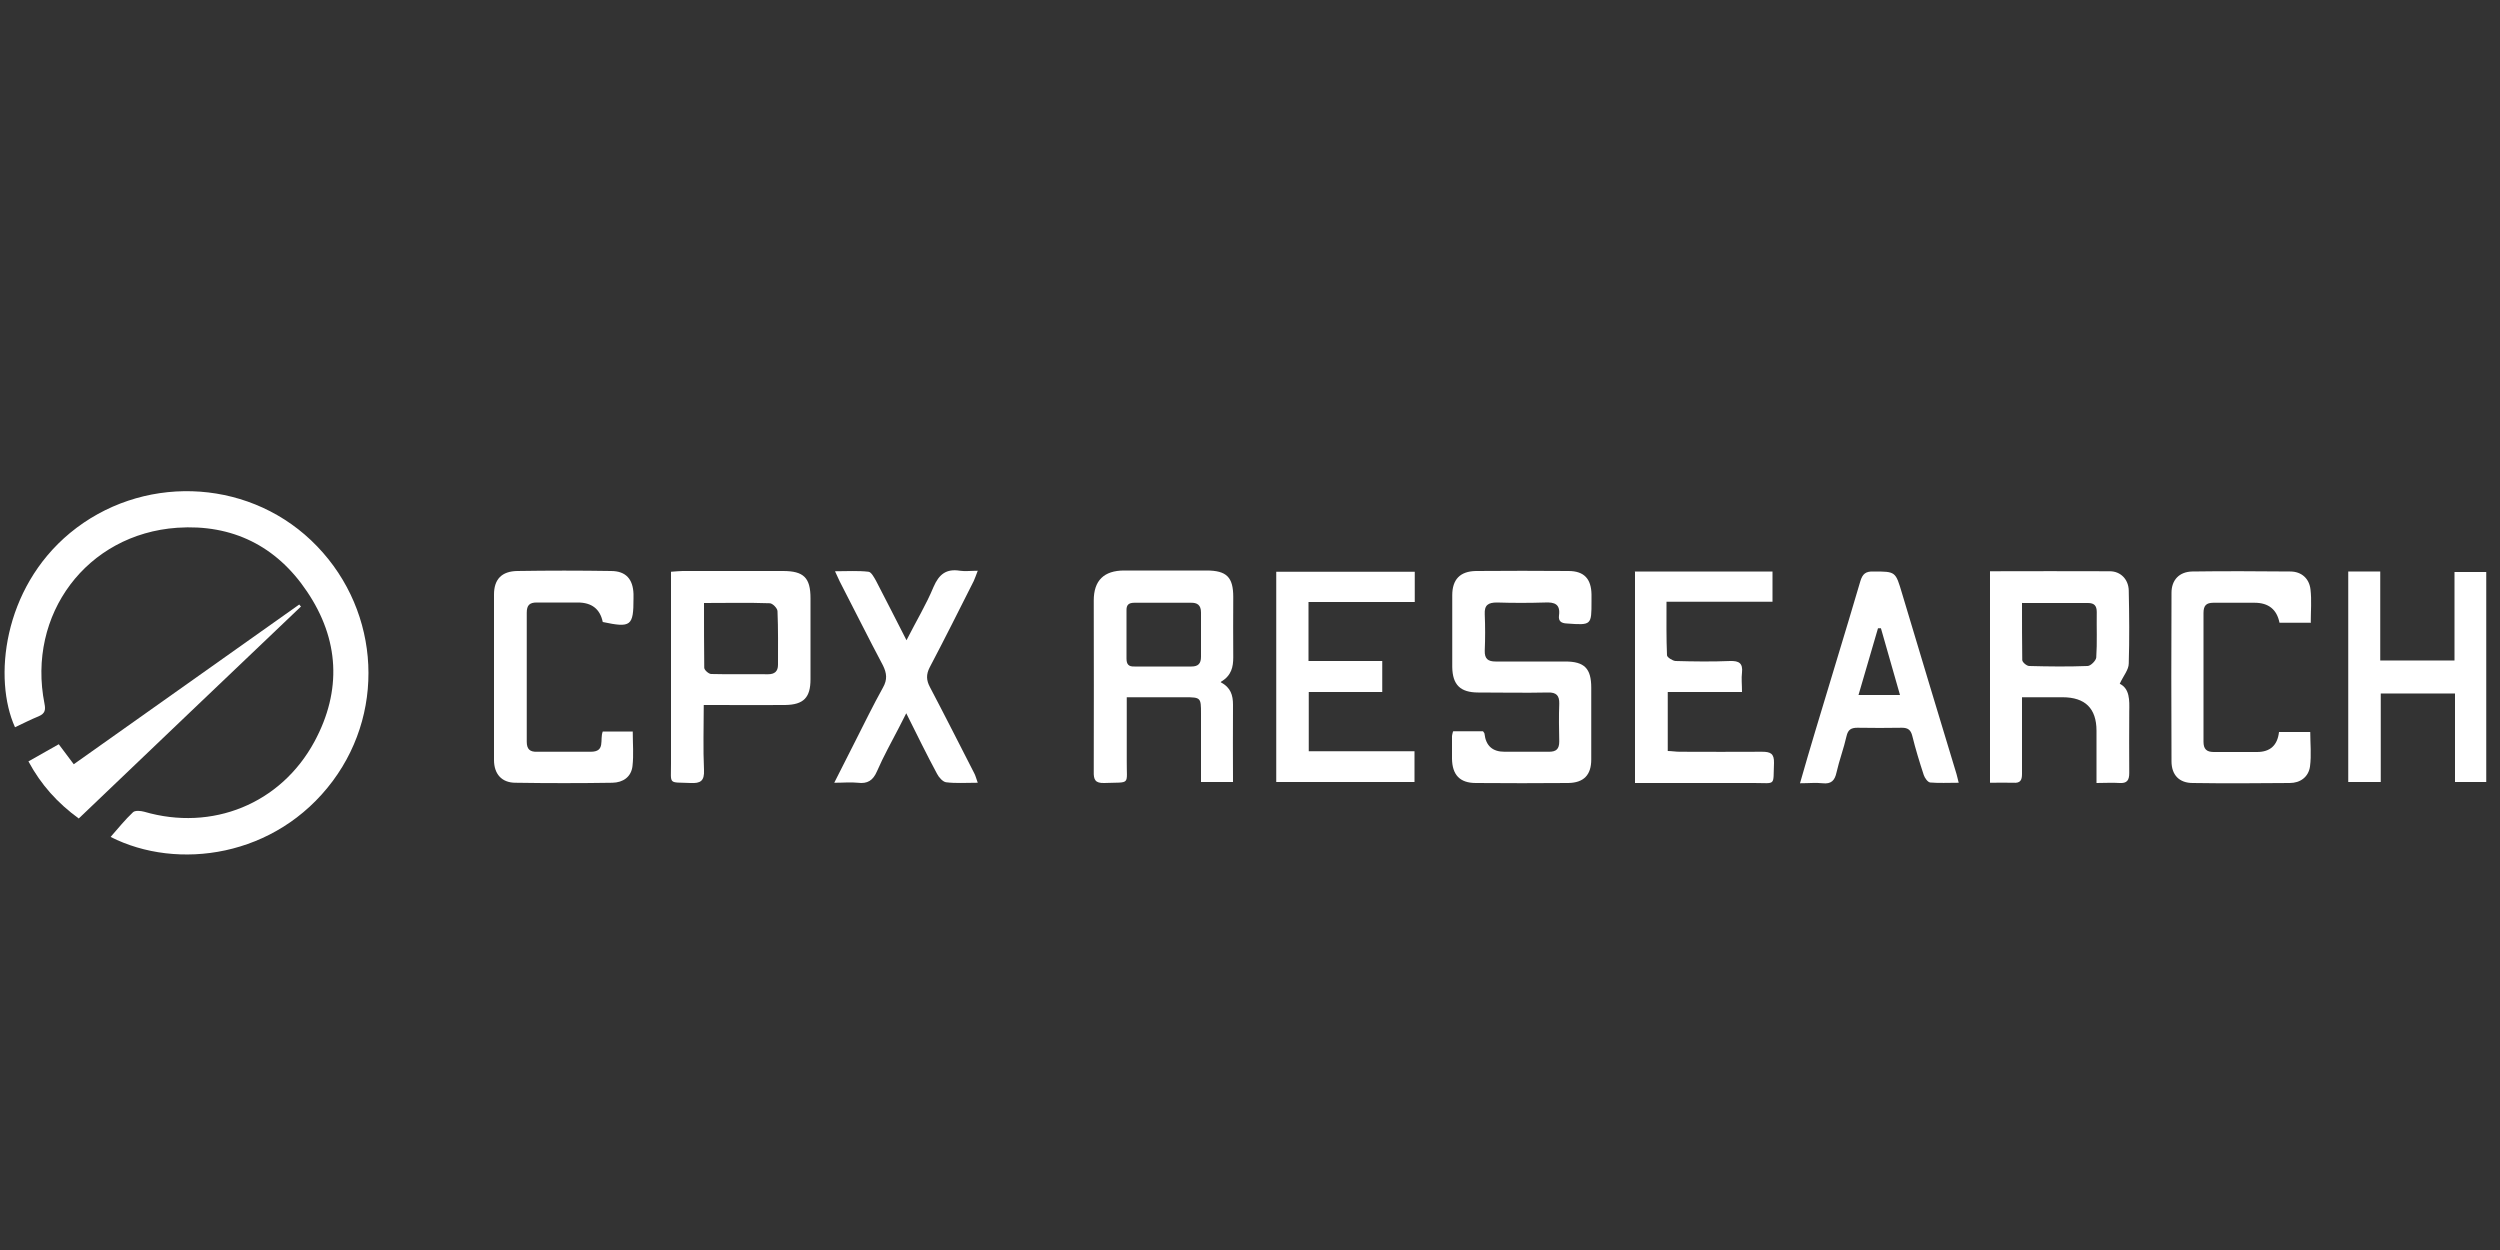 <?xml version="1.0" encoding="UTF-8"?><svg id="a" xmlns="http://www.w3.org/2000/svg" viewBox="0 0 1000 500"><rect x="0" y="0" width="1000" height="500" fill="#333333" stroke="none"/><defs><style>.b{fill:#fff;}</style></defs><path class="b" d="M44.3,334.7c3-3.4,5.7-6.8,8.9-9.8,.8-.8,3.1-.6,4.5-.2,27.1,7.9,54.6-3.1,68.1-28.1,11-20.4,9.9-40.9-3-60-12.2-18.2-29.9-27-51.9-25.5-36.2,2.5-60.2,34.7-53.1,70.4,.5,2.5,.2,3.9-2.3,5-3.2,1.3-6.3,2.9-9.5,4.4-8.7-19.2-4.9-55.4,22-77.7,28.2-23.3,69.9-22.2,96.4,2.9,26.9,25.5,30.7,66.7,8.7,96.3-22.8,30.6-62.2,35.9-88.8,22.4Z"/><path class="b" d="M488.3,272.9c4,2.1,4.9,5.2,4.9,9-.1,10.2,0,20.3,0,30.9h-12.8c0-9.3,0-18.4,0-27.5,0-6.2-.1-6.4-6.4-6.4-7.6,0-15.1,0-23.3,0,0,8.8,0,17.1,0,25.4-.1,10,1.8,8.5-9,8.9-3.6,.1-4.3-1.3-4.2-4.6,.1-22.8,0-45.6,0-68.4q0-12,12.2-12c11,0,21.9,0,32.9,0,8.1,0,10.7,2.7,10.7,10.6,0,8.1-.1,16.1,0,24.1,0,3.9-.7,7.3-4.9,9.8Zm-23.1-31.8c-3.8,0-7.6,0-11.4,0-2.3,0-3.3,.8-3.2,3.2,0,6.4,0,12.7,0,19.1,0,2.3,.8,3.3,3.2,3.2,7.6,0,15.2,0,22.8,0,2.7,0,3.8-1.2,3.8-3.9,0-5.9,0-11.8,0-17.7,0-3-1.5-4-4.2-3.9-3.6,0-7.3,0-10.9,0Z"/><path class="b" d="M796,228.5c16.2,0,32-.1,47.9,0,4.4,0,7.5,3.3,7.6,7.7,.2,9.7,.3,19.5,0,29.2,0,2.5-2.2,5-3.6,8.1,4,2,3.9,6.5,3.8,11.1,0,8.2-.1,16.4,0,24.6,0,2.9-.9,4.2-3.9,4-2.8-.2-5.7,0-9.2,0v-20.9q0-13.4-13.6-13.4c-5.1,0-10.3,0-16.2,0,0,4.7,0,9.1,0,13.4,0,5.8,0,11.6,0,17.3,0,2.5-.7,3.7-3.4,3.5-3-.1-6,0-9.4,0v-84.6Zm12.8,12.6c0,8.1,0,15.5,.1,22.9,0,.9,1.8,2.4,2.8,2.4,7.7,.2,15.5,.3,23.3,0,1.3,0,3.4-2.2,3.5-3.4,.4-6,.1-12.1,.2-18.2,0-2.5-1-3.6-3.5-3.6-8.5,0-17,0-26.3,0Z"/><path class="b" d="M581.4,292.5h11.8c.3,.5,.6,.7,.6,1q.8,7.2,8,7.2c5.9,0,11.9,0,17.8,0,2.9,0,4.1-1.1,4.1-4.1-.1-5-.2-10,0-15.1,.1-3.3-1.2-4.6-4.5-4.5-9.3,.2-18.6,0-27.9,0-7.2,0-10.3-3.1-10.4-10.2,0-9.6,0-19.2,0-28.7,0-6.3,3.1-9.6,9.5-9.7,12.3-.1,24.7-.1,37,0,6.3,0,9.1,3.2,9.2,9.4,0,.9,0,1.8,0,2.7,0,9.6,0,9.6-9.8,8.9-2.3-.1-3.5-.9-3.2-3.2,.6-4.5-1.7-5.4-5.6-5.2-6.4,.2-12.8,.2-19.2,0-3.5,0-5.1,1-4.9,4.7,.2,4.9,.2,9.7,0,14.6-.1,3.2,1.3,4.3,4.3,4.3,9.3,0,18.6,0,27.9,0,7.7,0,10.4,2.8,10.4,10.5,0,9.6,0,19.2,0,28.7,0,6.2-3,9.3-9.2,9.4-12.3,.1-24.7,.1-37,0-6.4,0-9.4-3.3-9.5-9.7,0-3,0-6.1,0-9.1,0-.4,.2-.9,.4-1.8Z"/><path class="b" d="M939.3,228.6h12.8v35.6h29.7v-35.4h12.7v84h-12.5v-35.4h-29.7v35.4h-13v-84.2Z"/><path class="b" d="M268.4,228.7c1.9-.1,3.2-.3,4.6-.3,13.4,0,26.8,0,40.2,0,8.3,0,11,2.7,11,10.9,0,10.8,0,21.6,0,32.4,0,7.3-2.7,10.2-10.2,10.3-9,.1-18,0-27,0-1.6,0-3.3,0-5.5,0,0,9-.3,17.5,.1,26,.2,4.4-1.4,5.4-5.4,5.2-9-.4-7.8,.9-7.8-7.8,0-23.7,0-47.4,0-71.2,0-1.8,0-3.6,0-5.6Zm13.2,12.4c0,9.1,0,17.5,.1,26,0,.9,1.7,2.4,2.7,2.5,7.6,.2,15.2,0,22.8,.1,2.6,0,4-1.1,4-3.8,0-7.1,.1-14.3-.2-21.4,0-1.2-2-3.2-3.1-3.2-8.5-.3-17-.1-26.3-.1Z"/><path class="b" d="M552.9,264.4v12.4h-29.4v23.7h42.3v12.3h-55.3v-84.1h55.4v12.1h-42.5v23.6h29.6Z"/><path class="b" d="M653.8,228.6h55.2v12.1h-42.4c0,7.6-.1,14.5,.2,21.4,0,.8,2.2,2.2,3.4,2.3,7.3,.2,14.6,.3,21.9,0,3.5-.1,5.1,.9,4.7,4.6-.3,2.4,0,4.8,0,7.8h-29.7v23.6c1.5,0,3.2,.3,4.8,.3,11,0,21.9,.1,32.9,0,3.4,0,4.9,.7,4.8,4.5-.4,9.4,1,8-8,8-14,0-28,0-42,0-1.8,0-3.6,0-5.6,0v-84.5Z"/><path class="b" d="M924.1,249.1h-12.3q-1.6-8-10-8c-5.5,0-11,0-16.4,0-2.9,0-4,1.1-4,4.1,0,17.2,0,34.3,0,51.5,0,2.9,1.2,4.1,4.1,4.1,5.8,0,11.6,0,17.3,0q7.9,0,8.8-8h12.5c0,4.5,.5,9.2-.1,13.8-.6,4.2-3.9,6.6-8.1,6.6-12.9,.1-25.9,.2-38.8,0-5.4,0-8.5-3.2-8.5-8.7-.1-22.5-.1-45,0-67.4,0-5.1,3.1-8.4,8.3-8.5,13.1-.2,26.2-.1,39.2,0,4.5,0,7.6,2.8,8.1,7.2,.5,4.3,.1,8.7,.1,13.4Z"/><path class="b" d="M240.9,292.6h12.2c0,4.8,.4,9.4-.1,13.8-.5,4.4-3.8,6.6-8,6.7-12.9,.2-25.9,.2-38.8,0-5.5,0-8.6-3.5-8.6-9.1,0-22.1,0-44.1,0-66.2,0-6.1,3.1-9.3,9.3-9.4,12.5-.2,25-.2,37.5,0,6,0,8.8,3.3,9,9.2,0,.6,0,1.2,0,1.8,0,11-1,11.8-12.3,9.4q-1.6-7.8-10-7.8c-5.5,0-11,0-16.4,0-2.9,0-4,1.1-4,4.1,0,17.2,0,34.4,0,51.6,0,3,1.3,4.1,4.1,4,7.2,0,14.3,0,21.5,0,6,0,3.5-4.8,4.8-8.1Z"/><path class="b" d="M783.4,313.1c-4.2,0-7.8,.2-11.3-.1-1-.1-2.2-1.8-2.6-3-1.7-5.2-3.3-10.4-4.6-15.7-.6-2.3-1.7-3.2-4.1-3.2-5.9,.1-11.9,.1-17.8,0-2.5,0-3.8,.7-4.4,3.4-1.1,4.9-2.9,9.6-4,14.5-.7,3.2-2.1,4.7-5.6,4.3-2.7-.3-5.4,0-9,0,2.1-7.3,4-13.9,6-20.5,6-20.1,12.2-40.1,18.1-60.2,.9-3.1,2.2-4.1,5.3-4,8.9,0,8.8,0,11.4,8.7,7.2,24.1,14.5,48.2,21.8,72.3,.3,.9,.4,1.8,.9,3.6Zm-31-61.8c-.4,0-.8,0-1.2,0-2.6,8.9-5.2,17.7-7.8,26.7h16.6c-2.6-9.2-5.1-17.9-7.6-26.6Z"/><path class="b" d="M390.9,313.1c-4.7,0-8.6,.3-12.5-.2-1.3-.2-2.9-2-3.6-3.4-4.1-7.6-7.9-15.4-12.3-24.2-1.2,2.4-2.1,4.1-2.9,5.7-3,5.8-6.2,11.5-8.8,17.5-1.6,3.7-3.8,5.1-7.7,4.6-2.8-.3-5.7,0-9.4,0,3-6,5.6-11.1,8.2-16.2,3.7-7.3,7.3-14.7,11.3-21.9,1.8-3.2,1.5-5.7,0-8.8-5.9-11.1-11.5-22.4-17.3-33.6-.5-1.1-1-2.2-1.9-4.1,4.8,0,9.2-.3,13.4,.2,1.1,.1,2.2,2.2,3,3.6,4,7.6,7.8,15.3,12.2,23.8,3.9-7.7,7.9-14.3,10.8-21.3,2.2-5.1,5.1-7.4,10.6-6.5,2.1,.3,4.2,0,7.1,0-.7,1.8-1.1,3-1.6,4.1-5.8,11.5-11.6,23.1-17.6,34.5-1.5,2.9-1.4,5.2,.1,8,6,11.4,11.8,22.9,17.7,34.4,.5,.9,.7,1.9,1.4,3.8Z"/><path class="b" d="M11.3,304.6c4.2-2.4,8.1-4.6,12.2-6.9,2,2.7,3.8,5.1,6,8,30.2-21.4,60.2-42.6,90.2-63.9,.2,.3,.4,.5,.7,.8-29.6,28.2-59.2,56.4-88.9,84.8-8.5-6.2-15.1-13.5-20.1-22.8Z"/></svg>